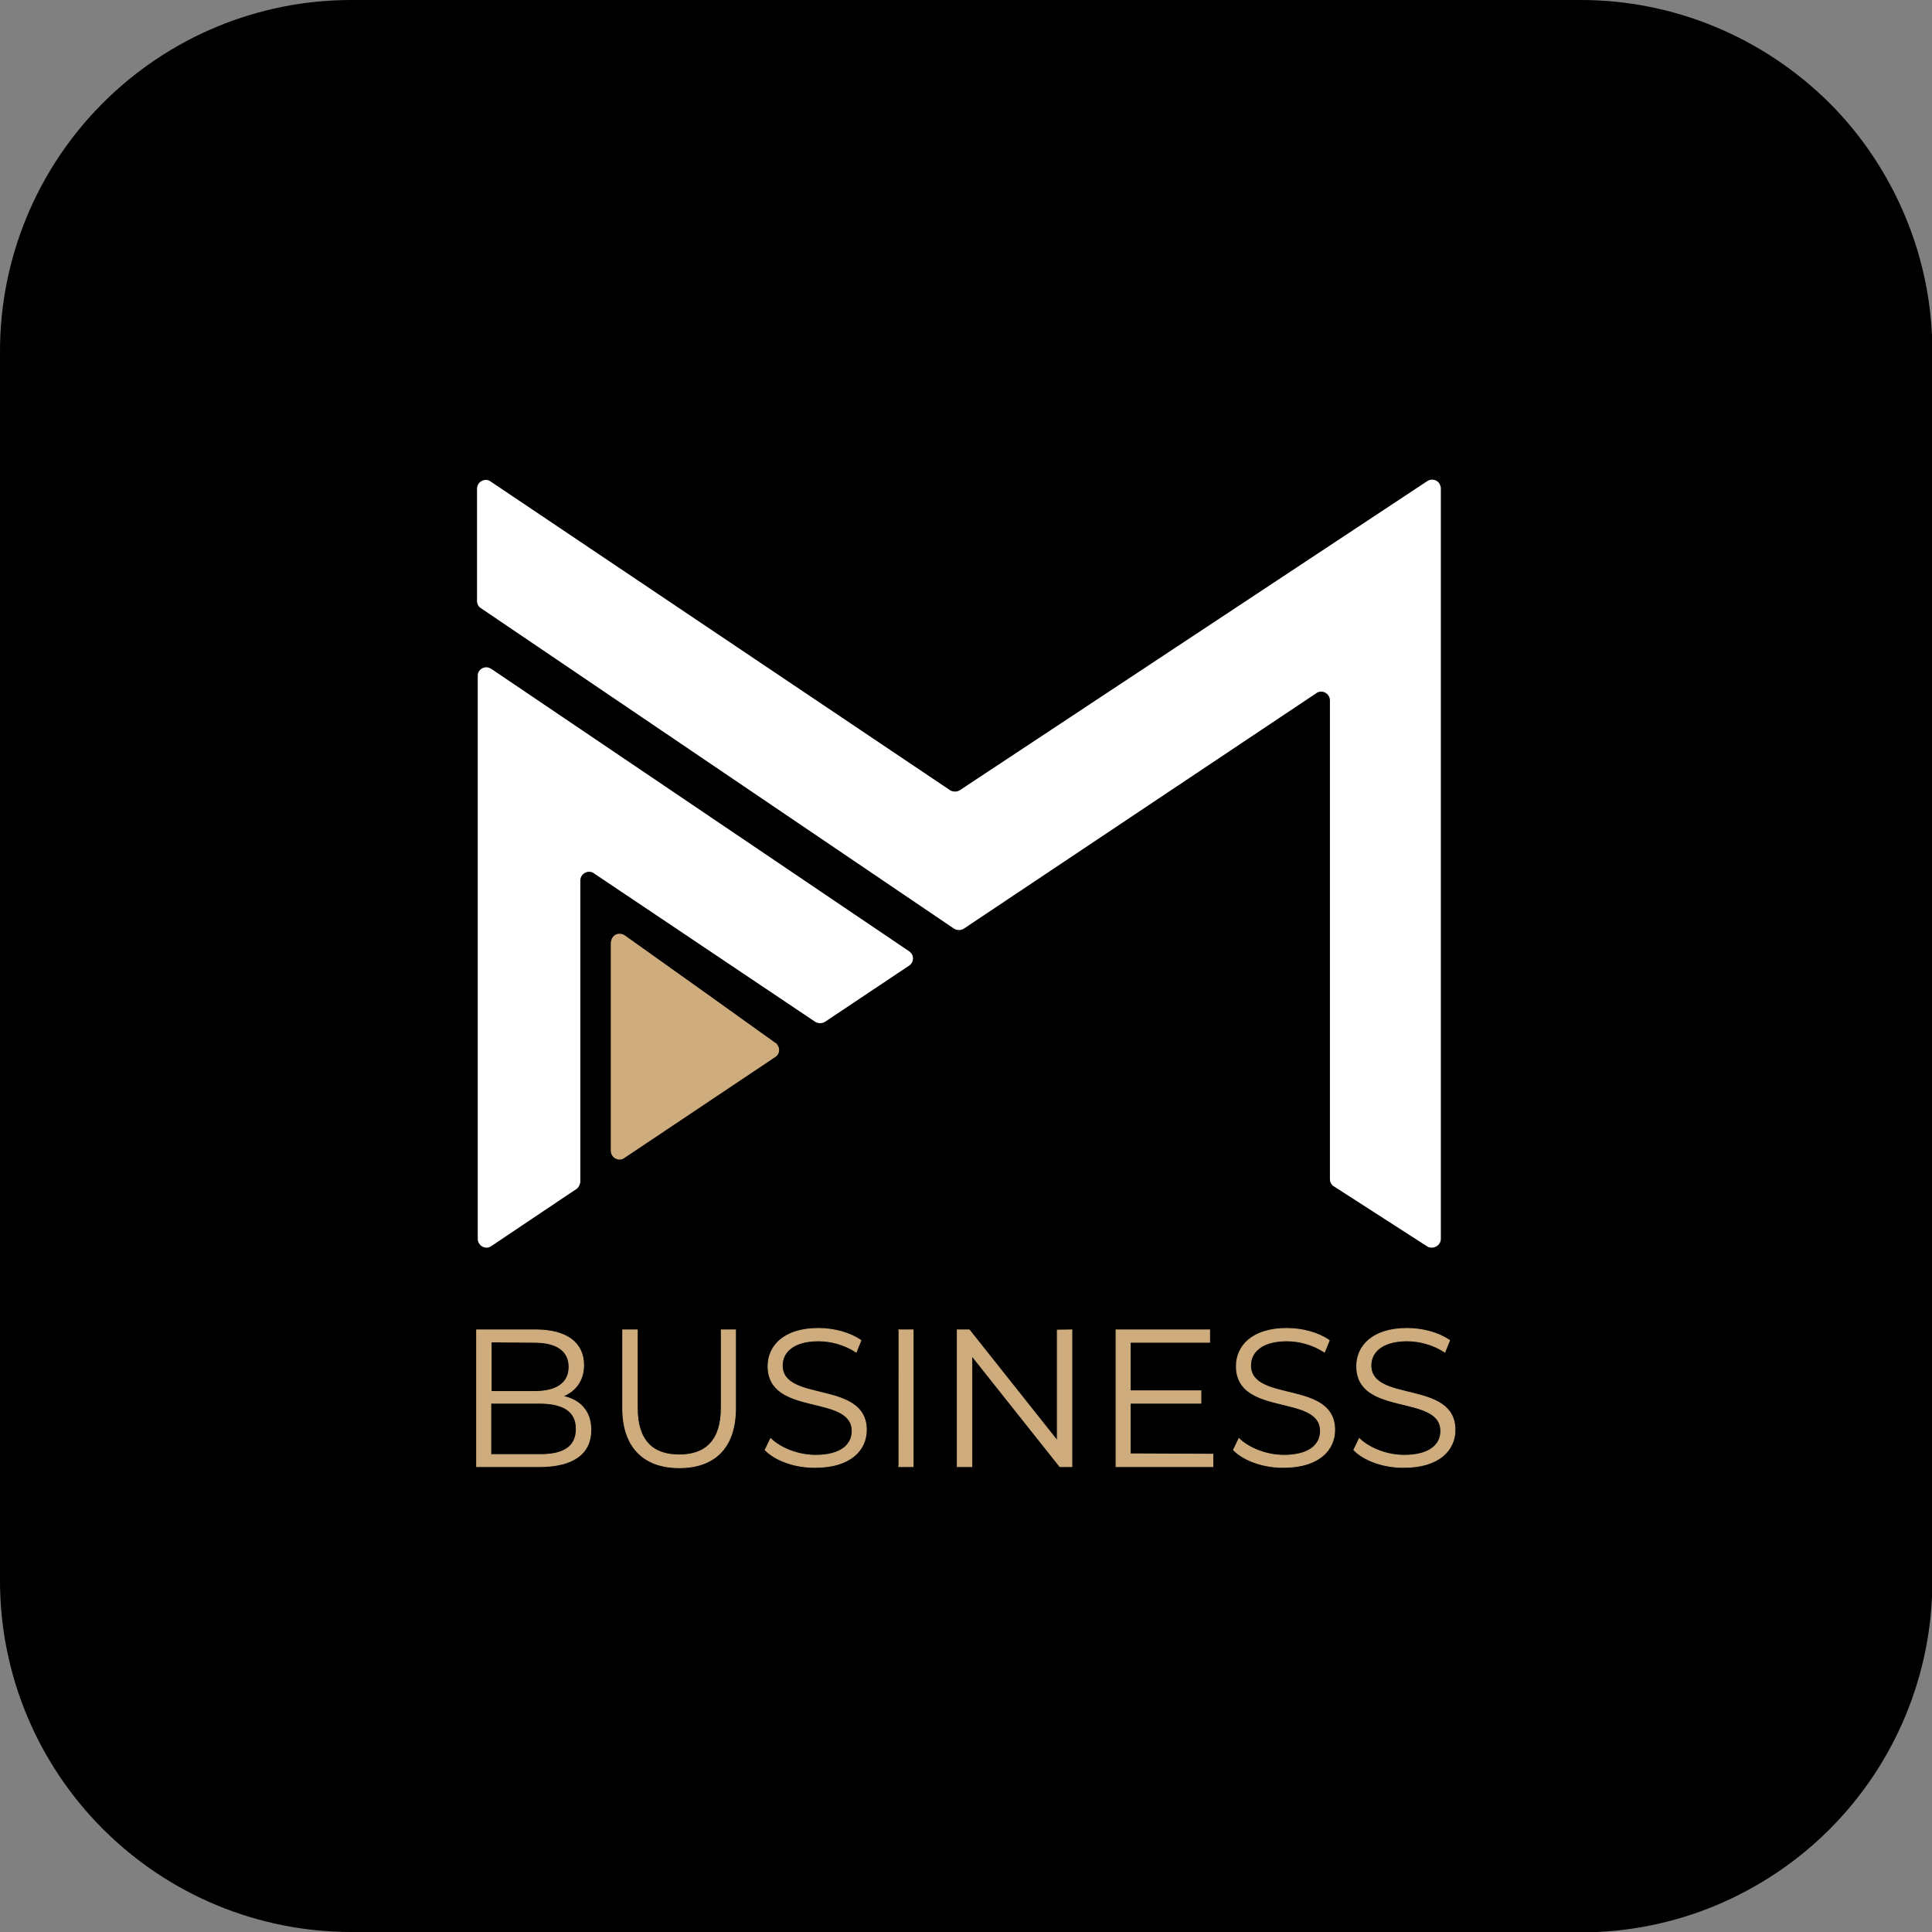 <?xml version="1.0" encoding="UTF-8"?>
<svg xmlns="http://www.w3.org/2000/svg" xmlns:xlink="http://www.w3.org/1999/xlink" version="1.1" id="Layer_1" x="0px" y="0px" viewBox="0 0 533 533" style="enable-background:new 0 0 533 533;" xml:space="preserve">
<rect x="0" y="0" width="533" height="533" fill="#808080" stroke="none"/>
<style type="text/css">
	.st0{clip-path:url(#SVGID_00000072243894642450395680000015247950364142885530_);}
	.st1{display:none;fill-rule:evenodd;clip-rule:evenodd;fill:#FFFFFF;}
	.st2{display:none;fill-rule:evenodd;clip-rule:evenodd;fill:#2A86C7;}
	.st3{fill:#FFFFFF;}
	.st4{fill-rule:evenodd;clip-rule:evenodd;fill:#CEAC7E;}
	.st5{fill:#CEAC7E;stroke:#CEAC7E;stroke-width:0.25;stroke-miterlimit:10;}
</style>
<g>
	<g>
		<defs>
			<rect id="SVGID_1_" width="533" height="533"></rect>
		</defs>
		<clipPath id="SVGID_00000105410200760757582240000009996783375320713098_">
			<use xlink:href="#SVGID_1_" style="overflow:visible;"></use>
		</clipPath>
		<g style="clip-path:url(#SVGID_00000105410200760757582240000009996783375320713098_);">
			<path d="M96.9,533c-25.7,0-50.3-10.2-68.5-28.4S0,461.8,0,436.1V96.9c0-25.7,10.2-50.3,28.4-68.5S71.2,0,96.9,0h339.2     c12.7,0,25.3,2.5,37.1,7.4c11.8,4.9,22.4,12,31.5,21c9,9,16.1,19.7,21,31.5s7.4,24.4,7.4,37.1v339.2c0,12.7-2.5,25.3-7.4,37.1     c-4.9,11.8-12,22.4-21,31.4s-19.7,16.1-31.4,21c-11.8,4.9-24.4,7.4-37.1,7.4L96.9,533z"></path>
			<path class="st1" d="M397.8,156.5v220.1l-23.2-16.8V204.1L266.5,282l-131.4-94.7v-31L266.5,251L397.8,156.5z"></path>
			<path class="st1" d="M253.1,291.9l-19.9,14.2l-74.6-53.8v107.6l-23.3,16.8V206.9l117.8,84.9V291.9z"></path>
			<path class="st2" d="M225.8,311.4l-58.6,42.2v-84.4L225.8,311.4z"></path>
		</g>
	</g>
</g>
<g>
	<g id="Group_15340">
		<path id="Path_48801" class="st3" d="M393.8,343.9L368,327.3c-0.7-0.4-1.1-1.2-1.1-2V193.2c0-1.3-1.1-2.4-2.4-2.4    c-0.5,0-0.9,0.1-1.3,0.4l-97.3,65c-0.8,0.5-1.9,0.5-2.7,0l-130.5-88.4c-0.7-0.4-1.1-1.2-1.1-2v-31c0-1.3,1.1-2.4,2.4-2.4l0,0    c0.5,0,0.9,0.1,1.3,0.4L262.1,218c0.8,0.5,1.9,0.5,2.7,0l129-85.3c1.1-0.7,2.6-0.4,3.3,0.7c0.2,0.4,0.4,0.8,0.4,1.3v207.1    c0,1.3-1.1,2.4-2.5,2.4C394.6,344.2,394.1,344.1,393.8,343.9"></path>
		<path id="Path_48802" class="st3" d="M160.1,325.9v-83c0-1.3,1.1-2.4,2.4-2.4l0,0c0.4,0,0.9,0.1,1.3,0.4l61.1,41    c0.8,0.5,1.9,0.5,2.7,0l23.2-15.5c1.1-0.7,1.4-2.2,0.7-3.3c0,0,0,0,0,0c-0.2-0.2-0.4-0.4-0.6-0.6l-115.4-78    c-1.1-0.7-2.5-0.5-3.3,0.6c0,0,0,0,0,0c-0.3,0.4-0.4,0.8-0.4,1.3v155.4c0,1.3,1.1,2.4,2.4,2.4c0.5,0,0.9-0.1,1.3-0.4l23.7-15.9    C159.7,327.4,160.1,326.7,160.1,325.9"></path>
		<path id="Path_48803" class="st4" d="M213.9,291.6c1.1-0.7,1.4-2.2,0.6-3.3l0,0c-0.1-0.2-0.3-0.5-0.6-0.6l-18.3-13.1l-23.3-16.6    c-1.1-0.7-2.6-0.5-3.3,0.6c-0.3,0.4-0.4,0.9-0.5,1.4v57.5c0,1.3,1.1,2.4,2.4,2.4l0,0c0.5,0,0.9-0.1,1.3-0.4L213.9,291.6    L213.9,291.6z"></path>
		<g id="Group_15333">
			<g id="Group_15332">
				<g id="Group_15331">
					<g id="Group_15330">
						<g id="Group_15329">
							<g id="Group_15328">
								<g id="BUSINESS">
									<g>
										<path class="st5" d="M163,394.5c0,6.4-4.7,10.1-14.2,10.1h-17.3v-37.7h16.3c8.4,0,13.2,3.5,13.2,9.7            c0,4.3-2.3,7.2-5.8,8.6C160.1,386.2,163,389.4,163,394.5L163,394.5z M135.5,370.2v13.7h12c6,0,9.5-2.3,9.5-6.8            s-3.5-6.8-9.5-6.8L135.5,370.2L135.5,370.2z M159,394.2c0-4.9-3.6-7.1-10.3-7.1h-13.3v14.2h13.3            C155.4,401.4,159,399.2,159,394.2z"></path>
										<path class="st5" d="M171.8,388.5v-21.6h4v21.5c0,9,4.2,13,11.6,13s11.6-4.1,11.6-13v-21.5h3.9v21.6            c0,10.9-5.8,16.4-15.5,16.4S171.8,399.3,171.8,388.5z"></path>
										<path class="st5" d="M211.1,400l1.5-3.1c2.7,2.6,7.5,4.6,12.4,4.6c7.1,0,10.1-3,10.1-6.7c0-10.4-23.2-4-23.2-17.9            c0-5.5,4.3-10.4,13.9-10.4c4.3,0,8.7,1.2,11.7,3.3l-1.3,3.2c-3.2-2.1-7-3.1-10.4-3.1c-6.9,0-10,3.1-10,6.8            c0,10.4,23.2,4.1,23.2,17.8c0,5.5-4.4,10.3-14,10.3C219.4,404.9,213.9,402.9,211.1,400L211.1,400z"></path>
										<path class="st5" d="M247.9,366.9h4v37.7h-4C247.9,404.6,247.9,366.9,247.9,366.9z"></path>
										<path class="st5" d="M295.7,366.9v37.7h-3.3L268.1,374v30.6h-4v-37.7h3.3l24.3,30.6v-30.6            C291.7,366.9,295.7,366.9,295.7,366.9z"></path>
										<path class="st5" d="M334.6,401.2v3.4h-26.7v-37.7h25.8v3.4h-21.9v13.4h19.5v3.4h-19.5v14L334.6,401.2L334.6,401.2z"></path>
										<path class="st5" d="M340.3,400l1.5-3.1c2.7,2.6,7.5,4.6,12.4,4.6c7.1,0,10.1-3,10.1-6.7c0-10.4-23.2-4-23.2-17.9            c0-5.5,4.3-10.4,13.9-10.4c4.3,0,8.7,1.2,11.7,3.3l-1.3,3.2c-3.2-2.1-7-3.1-10.4-3.1c-6.9,0-10,3.1-10,6.8            c0,10.4,23.2,4.1,23.2,17.8c0,5.5-4.4,10.3-14,10.3C348.7,404.9,343.1,402.9,340.3,400L340.3,400z"></path>
										<path class="st5" d="M373.5,400l1.5-3.1c2.7,2.6,7.5,4.6,12.4,4.6c7.1,0,10.1-3,10.1-6.7c0-10.4-23.2-4-23.2-17.9            c0-5.5,4.3-10.4,13.9-10.4c4.3,0,8.7,1.2,11.7,3.3l-1.3,3.2c-3.2-2.1-7-3.1-10.4-3.1c-6.9,0-10,3.1-10,6.8            c0,10.4,23.2,4.1,23.2,17.8c0,5.5-4.4,10.3-14,10.3C381.8,404.9,376.3,402.9,373.5,400L373.5,400z"></path>
									</g>
								</g>
							</g>
						</g>
					</g>
				</g>
			</g>
		</g>
	</g>
</g>
</svg>
